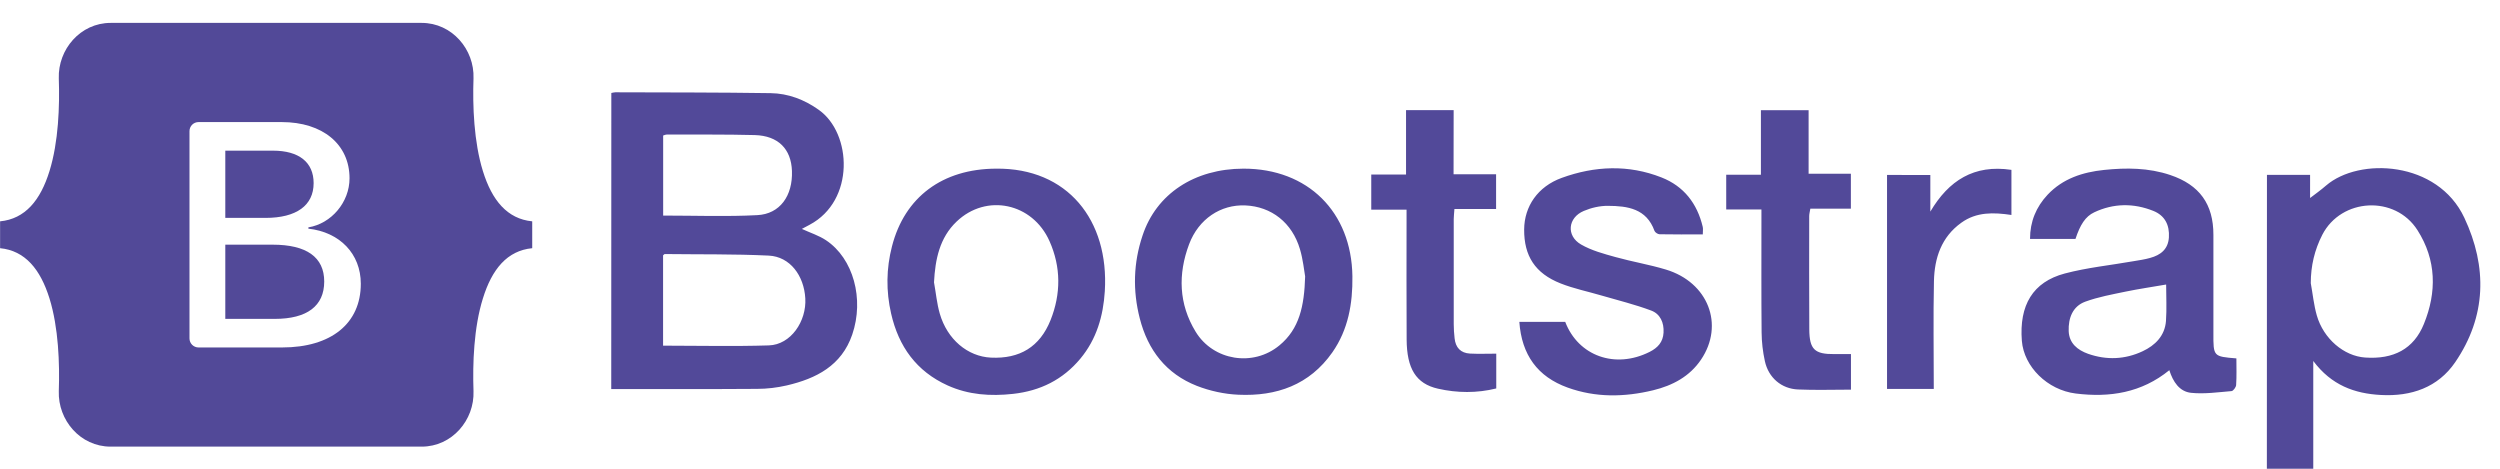 <svg xmlns="http://www.w3.org/2000/svg" id="katman_1" width="2903.9" height="544.4" viewBox="0 0 2903.9 544.4"><style>.st0{fill-rule:evenodd;clip-rule:evenodd;fill:#524998}.st1{fill:#524999}</style><path d="M128.5 26.6c-35.2 0-61.3 30.9-60.2 64.4 1.1 32.1-.3 73.8-10.8 107.7-10.5 34-28.3 55.6-57.4 58.4v31.2c29 2.8 46.8 24.4 57.4 58.4 10.5 33.9 11.9 75.6 10.8 107.7-1.1 33.5 24.9 64.4 60.2 64.4h361.3c35.3 0 61.4-30.9 60.2-64.4-1.1-32.1.3-73.8 10.9-107.7 10.5-34 28.2-55.6 57.3-58.4v-31.2c-29-2.8-46.8-24.4-57.3-58.4-10.5-33.9-12-75.6-10.9-107.7 1.2-33.5-24.9-64.4-60.2-64.4H128.5zm290.6 303c0 46.1-34.4 74-91.4 74h-97.1c-5.8 0-10.5-4.7-10.5-10.5V152.3c0-5.8 4.7-10.5 10.5-10.5h96.6c47.6 0 78.8 25.8 78.8 65.3 0 27.7-21 52.6-47.8 57v1.5c36.4 4 60.9 29.2 60.9 64zM317.1 175h-55.4v78.1h46.6c36.1 0 56-14.5 56-40.4 0-24.3-17.1-37.7-47.2-37.7zm-55.4 109.2v86.2h57.4c37.6 0 57.5-15 57.5-43.4 0-28.2-20.4-42.8-59.9-42.8h-55zm0 0" class="st0"/><path d="M710.1 108c1.8-.3 3.2-.8 4.7-.8 60.1.2 120.2.1 180.3 1 20.5.3 39.3 7.5 56.1 19.5 38.4 27.3 42 105.4-10.8 133.4-2.7 1.4-5.4 2.9-9 4.8 10 4.6 19.9 7.7 28.1 13.2 31.7 21.1 44.6 68.2 30.4 109.6-12.4 36.1-41.8 51-76 59-11.2 2.6-23 4-34.5 4-56.2.4-112.4.2-169.4.2.1-114.5.1-229 .1-343.9zm60.1 293.5c41.8 0 82.4 1 122.9-.3 25.5-.8 43.9-28.1 42.3-54.7-1.5-26.2-17.6-48.4-42.5-49.6-40.2-1.9-80.4-1.3-120.7-1.8-.6 0-1.2.9-2 1.5v104.9zm.2-151.1c37.4 0 73.4 1.4 109.2-.5 26.4-1.3 41.3-22.5 40.3-51.3-.9-25.6-16-40.9-43.1-41.7-34.1-.9-68.2-.5-102.3-.6-1.4 0-2.8.7-4.2 1.1v93zm1862.8-47.3h50.1V230c5.6-4.3 12.4-9.1 18.6-14.5 38.4-33 129.5-28.9 160.6 37.5 26.8 57.1 25.7 114.5-10.6 167.7-20.1 29.4-51.1 40-86.3 38.1-30.6-1.6-57.5-11.3-78.6-39.5v125.2h-53.9c.1-113.9.1-227.3.1-341.4zm50.9 125.8c2.3 12.5 3.5 25.3 7 37.5 7.8 27.1 31.5 47.2 56.1 48.9 32.9 2.3 56.5-9.8 68.3-39 15.1-37 14.6-74.4-7.5-109-26-40.8-88.4-37.4-110.5 5.4-9 17.6-13.4 36.1-13.4 56.2zm-86.4 87.4c0 10.2.4 20.6-.3 31-.2 2.6-3.4 6.9-5.4 7-15.6 1.3-31.5 3.6-46.9 2-13.6-1.4-21.1-13-25.3-26.3-32.3 26.3-69.3 32-108.7 27.1-32.9-4.1-60.2-31.1-62.6-61.2-3.2-41.4 12.7-68.3 49.8-78.2 26.1-6.9 53.2-9.6 79.9-14.3 6.5-1.1 13-2 19.3-3.8 12.1-3.3 20.9-10 21.8-23.8.9-14.3-4.6-25.4-18-30.8-22.9-9.2-46.2-9-68.7 1.6-10.3 4.8-16.4 14.5-21.8 30.9H2358c0-20.1 7.1-37.1 20.4-51.3 17.7-18.8 40.7-26.2 65.5-28.8 26-2.7 51.8-2.6 77 5.9 33.9 11.4 50.2 33.8 50.1 69.6V387c-.1 27.1-.1 27.1 26.7 29.3zm-81.6-85.8c-16.6 2.9-31.9 5.1-46.9 8.2-15.8 3.3-31.9 6.2-47 11.7-14.8 5.4-19.8 19.2-19.3 34.1.5 14.2 10.2 22.1 22.6 26.5 21.4 7.5 42.9 6.6 63.3-3 14.6-6.8 25.8-18 27.1-35.1 1-14.3.2-28.7.2-42.4zM1157 195.9c82.8-1 131.4 59.7 126.3 142.4-1.8 28.7-9.5 55.6-28.4 78.3-20.4 24.5-46.6 37.4-78.1 40.9-26.3 2.9-51.8 1.2-76.1-9.8-36.2-16.4-56.9-45.2-65.6-83.4-6-26.2-5.7-52.3 1-78.2 14.7-57.3 58.8-90 120.9-90.2zm-72.1 132c2.2 12.1 3.3 24.6 6.7 36.4 8.7 30 32.4 49.8 59.4 51.1 33.4 1.6 56.8-12.4 69.3-43.6 12.1-30.4 12.2-61.5-1.2-91.6-19.7-44.5-73.4-55.9-108-22.8-19.7 18.8-24.8 43.8-26.2 70.5zm359.5-132c74.7-.1 125.5 50.2 126.5 125.1.4 31.6-4.8 61.8-23.3 88.3-26.6 37.9-64.9 51.2-109.1 49.2-16.3-.7-33.2-4.4-48.3-10.3-35.6-14-56.9-41.5-66.3-78.4-8.3-32.4-7.4-64.5 3.2-96.1 16-48.6 60.4-77.7 117.3-77.8zm71.6 125.2c-1.2-6.6-2.4-19.5-6-31.6-9.1-30.9-33.2-49.6-63.5-50.9-28.5-1.2-54.2 15.6-65.3 45.1-13 34.7-12.1 69.3 7.6 101.6 20.5 33.7 66.9 41.1 97.3 15.9 23.2-19.1 28.9-45.6 29.9-80.1zm461.9-48.8c-17 0-33.7.1-50.2-.2-2 0-5.2-2.1-5.9-3.9-9.3-25.9-31.3-29-54-29.1-9.4-.1-19.4 2.2-28.1 5.9-18.6 7.8-20.7 28.9-3.2 39 12.1 7 26.3 10.8 40 14.6 19.3 5.4 39.3 8.7 58.5 14.5 49.1 14.8 68.3 64.1 40.8 104.7-13.2 19.5-32.9 30-55.5 35.5-33.4 8.1-66.7 8.7-99.4-3.1-34.9-12.6-53.4-38-56.1-76.3h53.3c15.2 39.6 58 55 98.1 34.8 9.3-4.7 15.5-11.3 16.1-22.3.7-11.7-3.9-21.8-14.4-25.7-18.7-7-38.3-11.8-57.5-17.4-15.9-4.7-32.3-8-47.7-14.1-29.6-11.7-42.5-31.9-42.3-62.7.2-26.8 15.8-49.8 43.7-59.9 38.3-13.9 77.4-15.6 115.8-.5 26 10.2 41.5 30.3 47.9 57.3.6 2.3.1 5.1.1 8.9zm-289.5-69.9h49.4v40.4h-48.4c-.3 4.8-.8 8.2-.8 11.6 0 40.7-.1 81.5 0 122.2 0 5.4.4 10.9 1 16.3 1.1 10.8 7 17.2 17.9 17.8 9.9.5 19.9.1 30.5.1v40.4c-22.5 5.6-45.5 5.3-67.6.3-25.8-5.8-36.3-23.5-36.5-57.2-.3-45.8-.1-91.6-.1-137.3v-13.5h-41v-40.8h40.4v-74.8h55.3c-.1 24.4-.1 48.7-.1 74.5zM2150 452.6c-21.2 0-41.3.7-61.4-.2-19.4-.8-34.4-13.7-38.6-32.9-2.4-11-3.7-22.1-3.8-33.4-.4-43.1-.2-86.2-.2-129.2v-13.6h-40.9V203h40.3v-75h55.4v73.8h49.1v40.6h-47.1c-.6 3.7-1.3 6.2-1.3 8.7 0 43.9-.2 87.7.1 131.6.2 23.2 6.2 28.8 29.2 28.6h19.2v41.3zm92.2-249.3v42.5c21.3-36.1 50.7-55 94.2-48.5v52.4c-20.7-3.1-40.6-3.7-58.2 9-23.2 16.6-31.2 41-31.8 67.8-.9 41.4-.2 82.9-.2 125.3h-54.3V203.2c16.4.1 32.5.1 50.3.1z" class="st1"/></svg>